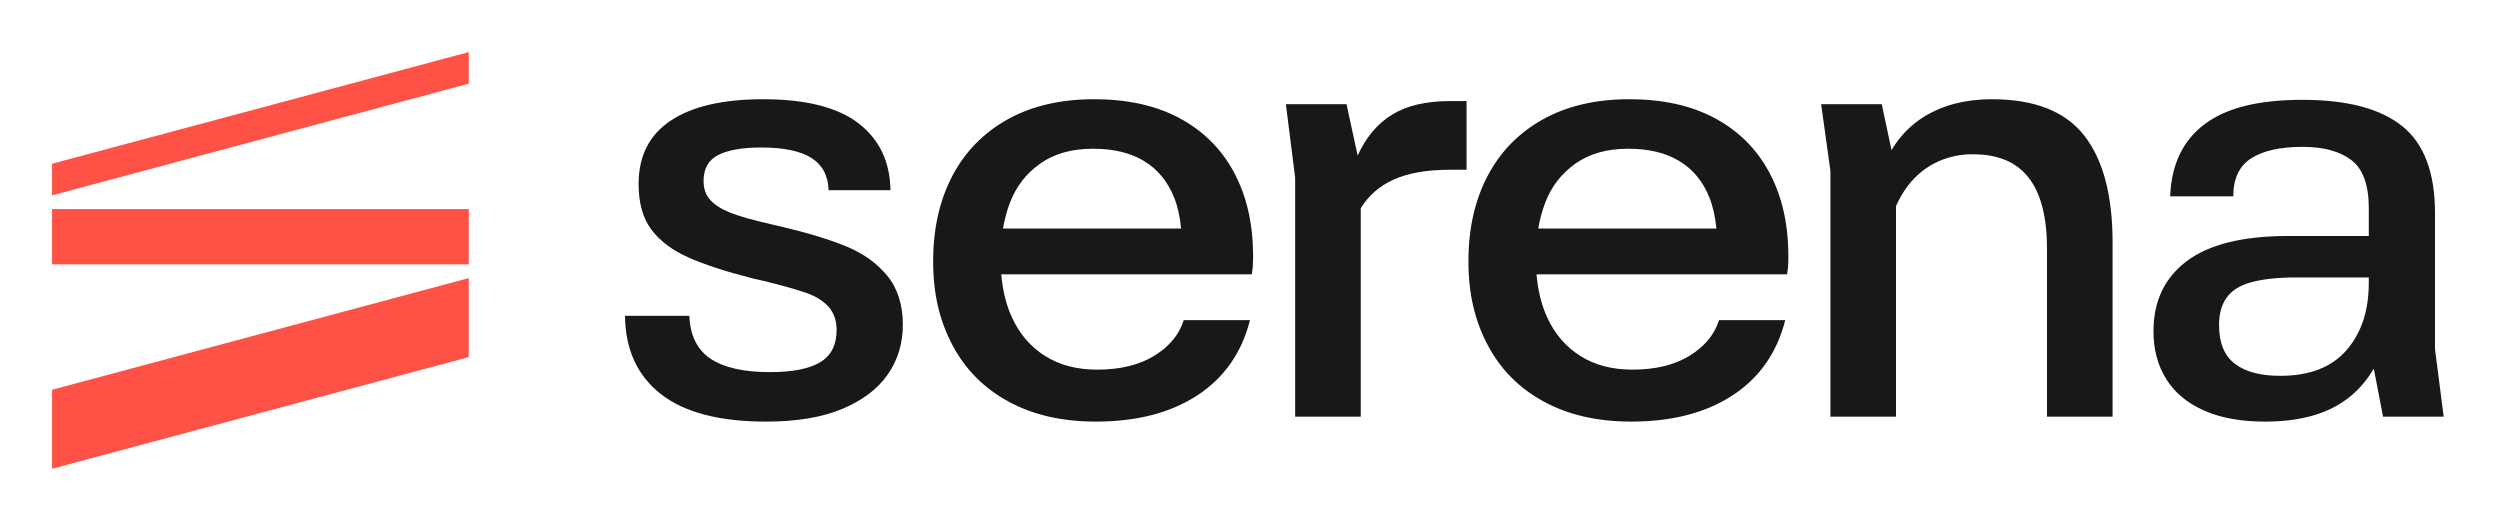 <svg xmlns="http://www.w3.org/2000/svg" width="192" height="40" viewBox="0 0 192 40" fill="none"><path d="M4 15.002L36 6.427V4L4 12.574V15.002Z" fill="#FF5246"></path><path d="M36 16.056H4V20.304H36V16.056Z" fill="#FF5246"></path><path d="M4 36L36 27.426V21.358L4 29.932V36Z" fill="#FF5246"></path><path d="M65.012 18.931C63.712 18.393 61.986 17.869 59.832 17.363C59.705 17.332 59.562 17.3 59.403 17.269L59.214 17.221C57.82 16.904 56.782 16.61 56.102 16.342C55.42 16.073 54.905 15.747 54.557 15.367C54.208 14.987 54.034 14.496 54.034 13.894C54.034 12.944 54.414 12.278 55.175 11.898C55.935 11.518 57.028 11.328 58.455 11.328C60.197 11.328 61.488 11.598 62.328 12.137C63.167 12.675 63.602 13.499 63.635 14.608H68.388C68.355 12.422 67.54 10.71 65.94 9.475C64.339 8.239 61.892 7.621 58.597 7.621C55.524 7.621 53.163 8.168 51.516 9.26C49.868 10.353 49.045 11.977 49.045 14.132C49.045 15.589 49.369 16.753 50.02 17.624C50.669 18.496 51.612 19.209 52.848 19.763C54.083 20.317 55.763 20.864 57.885 21.402L58.74 21.592C60.134 21.941 61.196 22.242 61.924 22.495C62.652 22.75 63.223 23.105 63.635 23.565C64.046 24.024 64.252 24.619 64.252 25.347C64.252 26.488 63.832 27.312 62.993 27.818C62.154 28.326 60.862 28.579 59.12 28.579C57.124 28.579 55.611 28.238 54.582 27.557C53.551 26.876 53.005 25.775 52.942 24.254H48C48.031 26.852 48.95 28.856 50.757 30.266C52.563 31.677 55.255 32.38 58.836 32.38C61.18 32.38 63.13 32.054 64.682 31.405C66.234 30.756 67.399 29.878 68.175 28.768C68.951 27.66 69.339 26.376 69.339 24.918C69.339 23.461 68.943 22.155 68.151 21.188C67.36 20.223 66.314 19.47 65.014 18.931H65.012Z" fill="#181818"></path><path d="M90.581 9.07C88.774 8.104 86.588 7.62 84.022 7.62C81.456 7.62 79.246 8.135 77.392 9.164C75.539 10.195 74.121 11.643 73.139 13.512C72.157 15.383 71.666 17.568 71.666 20.071C71.666 22.573 72.157 24.617 73.139 26.486C74.121 28.357 75.555 29.805 77.441 30.834C79.325 31.865 81.567 32.379 84.165 32.379C87.302 32.379 89.899 31.706 91.959 30.359C94.019 29.013 95.365 27.088 95.998 24.585H90.913C90.564 25.695 89.811 26.604 88.656 27.318C87.499 28.031 86.034 28.388 84.26 28.388C82.707 28.388 81.376 28.04 80.267 27.342C79.158 26.645 78.31 25.662 77.725 24.395C77.28 23.434 77.004 22.324 76.897 21.069H96.141C96.172 20.879 96.195 20.689 96.212 20.499C96.228 20.31 96.236 20.136 96.236 19.976V19.406C96.203 17.03 95.705 14.956 94.739 13.18C93.772 11.406 92.386 10.037 90.581 9.07ZM77.559 15.581C78.034 14.33 78.81 13.324 79.887 12.564C80.964 11.803 82.31 11.423 83.926 11.423C85.542 11.423 86.826 11.739 87.871 12.373C88.917 13.008 89.684 13.941 90.176 15.176C90.453 15.876 90.629 16.67 90.709 17.553H77.029C77.148 16.856 77.324 16.198 77.557 15.58L77.559 15.581Z" fill="#181818"></path><path d="M106.906 8.807C105.78 9.504 104.902 10.551 104.268 11.944L103.413 8H98.756L99.469 13.655V32H104.506V15.99C105.71 14.064 107.749 13.037 111.386 13.037H112.633V7.763H111.35C109.512 7.763 108.031 8.112 106.906 8.809V8.807Z" fill="#181818"></path><path d="M131.689 9.07C129.883 8.104 127.697 7.62 125.131 7.62C122.565 7.62 120.355 8.135 118.501 9.164C116.648 10.195 115.229 11.643 114.248 13.512C113.265 15.383 112.775 17.568 112.775 20.071C112.775 22.573 113.265 24.617 114.248 26.486C115.229 28.357 116.663 29.805 118.549 30.834C120.434 31.865 122.675 32.379 125.274 32.379C128.411 32.379 131.008 31.706 133.068 30.359C135.127 29.013 136.473 27.088 137.107 24.585H132.022C131.672 25.695 130.92 26.604 129.765 27.318C128.608 28.031 127.143 28.388 125.368 28.388C123.816 28.388 122.485 28.04 121.376 27.342C120.266 26.645 119.419 25.662 118.833 24.395C118.388 23.434 118.113 22.324 118.005 21.069H137.25C137.281 20.879 137.304 20.689 137.321 20.499C137.337 20.31 137.344 20.136 137.344 19.976V19.406C137.312 17.03 136.813 14.956 135.848 13.18C134.881 11.406 133.495 10.037 131.689 9.07ZM118.667 15.581C119.142 14.33 119.919 13.324 120.996 12.564C122.073 11.803 123.419 11.423 125.035 11.423C126.651 11.423 127.934 11.739 128.979 12.373C130.025 13.008 130.792 13.941 131.284 15.176C131.562 15.876 131.737 16.67 131.818 17.553H118.138C118.257 16.856 118.432 16.198 118.666 15.58L118.667 15.581Z" fill="#181818"></path><path d="M187.675 32L187.009 26.82V16.364C187.009 13.259 186.169 11.033 184.49 9.686C182.81 8.34 180.26 7.667 176.838 7.667C173.417 7.667 170.969 8.292 169.305 9.543C167.641 10.796 166.763 12.64 166.668 15.08H171.516C171.516 13.719 171.975 12.744 172.894 12.157C173.813 11.572 175.128 11.279 176.838 11.279C178.454 11.279 179.706 11.62 180.593 12.3C181.48 12.982 181.924 14.209 181.924 15.984V18.123H175.746C172.259 18.123 169.662 18.764 167.952 20.047C166.241 21.331 165.386 23.129 165.386 25.442C165.386 26.837 165.71 28.055 166.36 29.102C167.009 30.148 167.976 30.955 169.26 31.525C170.544 32.096 172.104 32.38 173.942 32.38C176.382 32.38 178.345 31.897 179.835 30.93C180.853 30.27 181.673 29.394 182.307 28.311L183.019 32H187.676H187.675ZM180.213 26.891C179.072 28.206 177.377 28.864 175.128 28.864C173.607 28.864 172.442 28.555 171.635 27.937C170.828 27.32 170.423 26.329 170.423 24.966C170.423 24.111 170.612 23.414 170.993 22.875C171.373 22.337 171.967 21.949 172.775 21.711C173.582 21.474 174.62 21.339 175.887 21.308H181.922V21.736C181.922 23.859 181.353 25.578 180.212 26.893L180.213 26.891Z" fill="#181818"></path><path d="M152.98 7.62C150.984 7.62 149.266 8.056 147.824 8.927C146.774 9.562 145.922 10.431 145.268 11.528L144.52 8H139.864L140.576 13.133V32.001H145.613V15.82C146.118 14.707 146.772 13.824 147.582 13.179C149.355 11.765 151.29 11.851 151.555 11.851C153.457 11.851 154.874 12.453 155.808 13.656C156.743 14.861 157.21 16.682 157.21 19.122V32.001H162.247V18.647C162.247 15.004 161.518 12.255 160.062 10.401C158.604 8.548 156.243 7.621 152.98 7.621V7.62Z" fill="#181818"></path></svg>